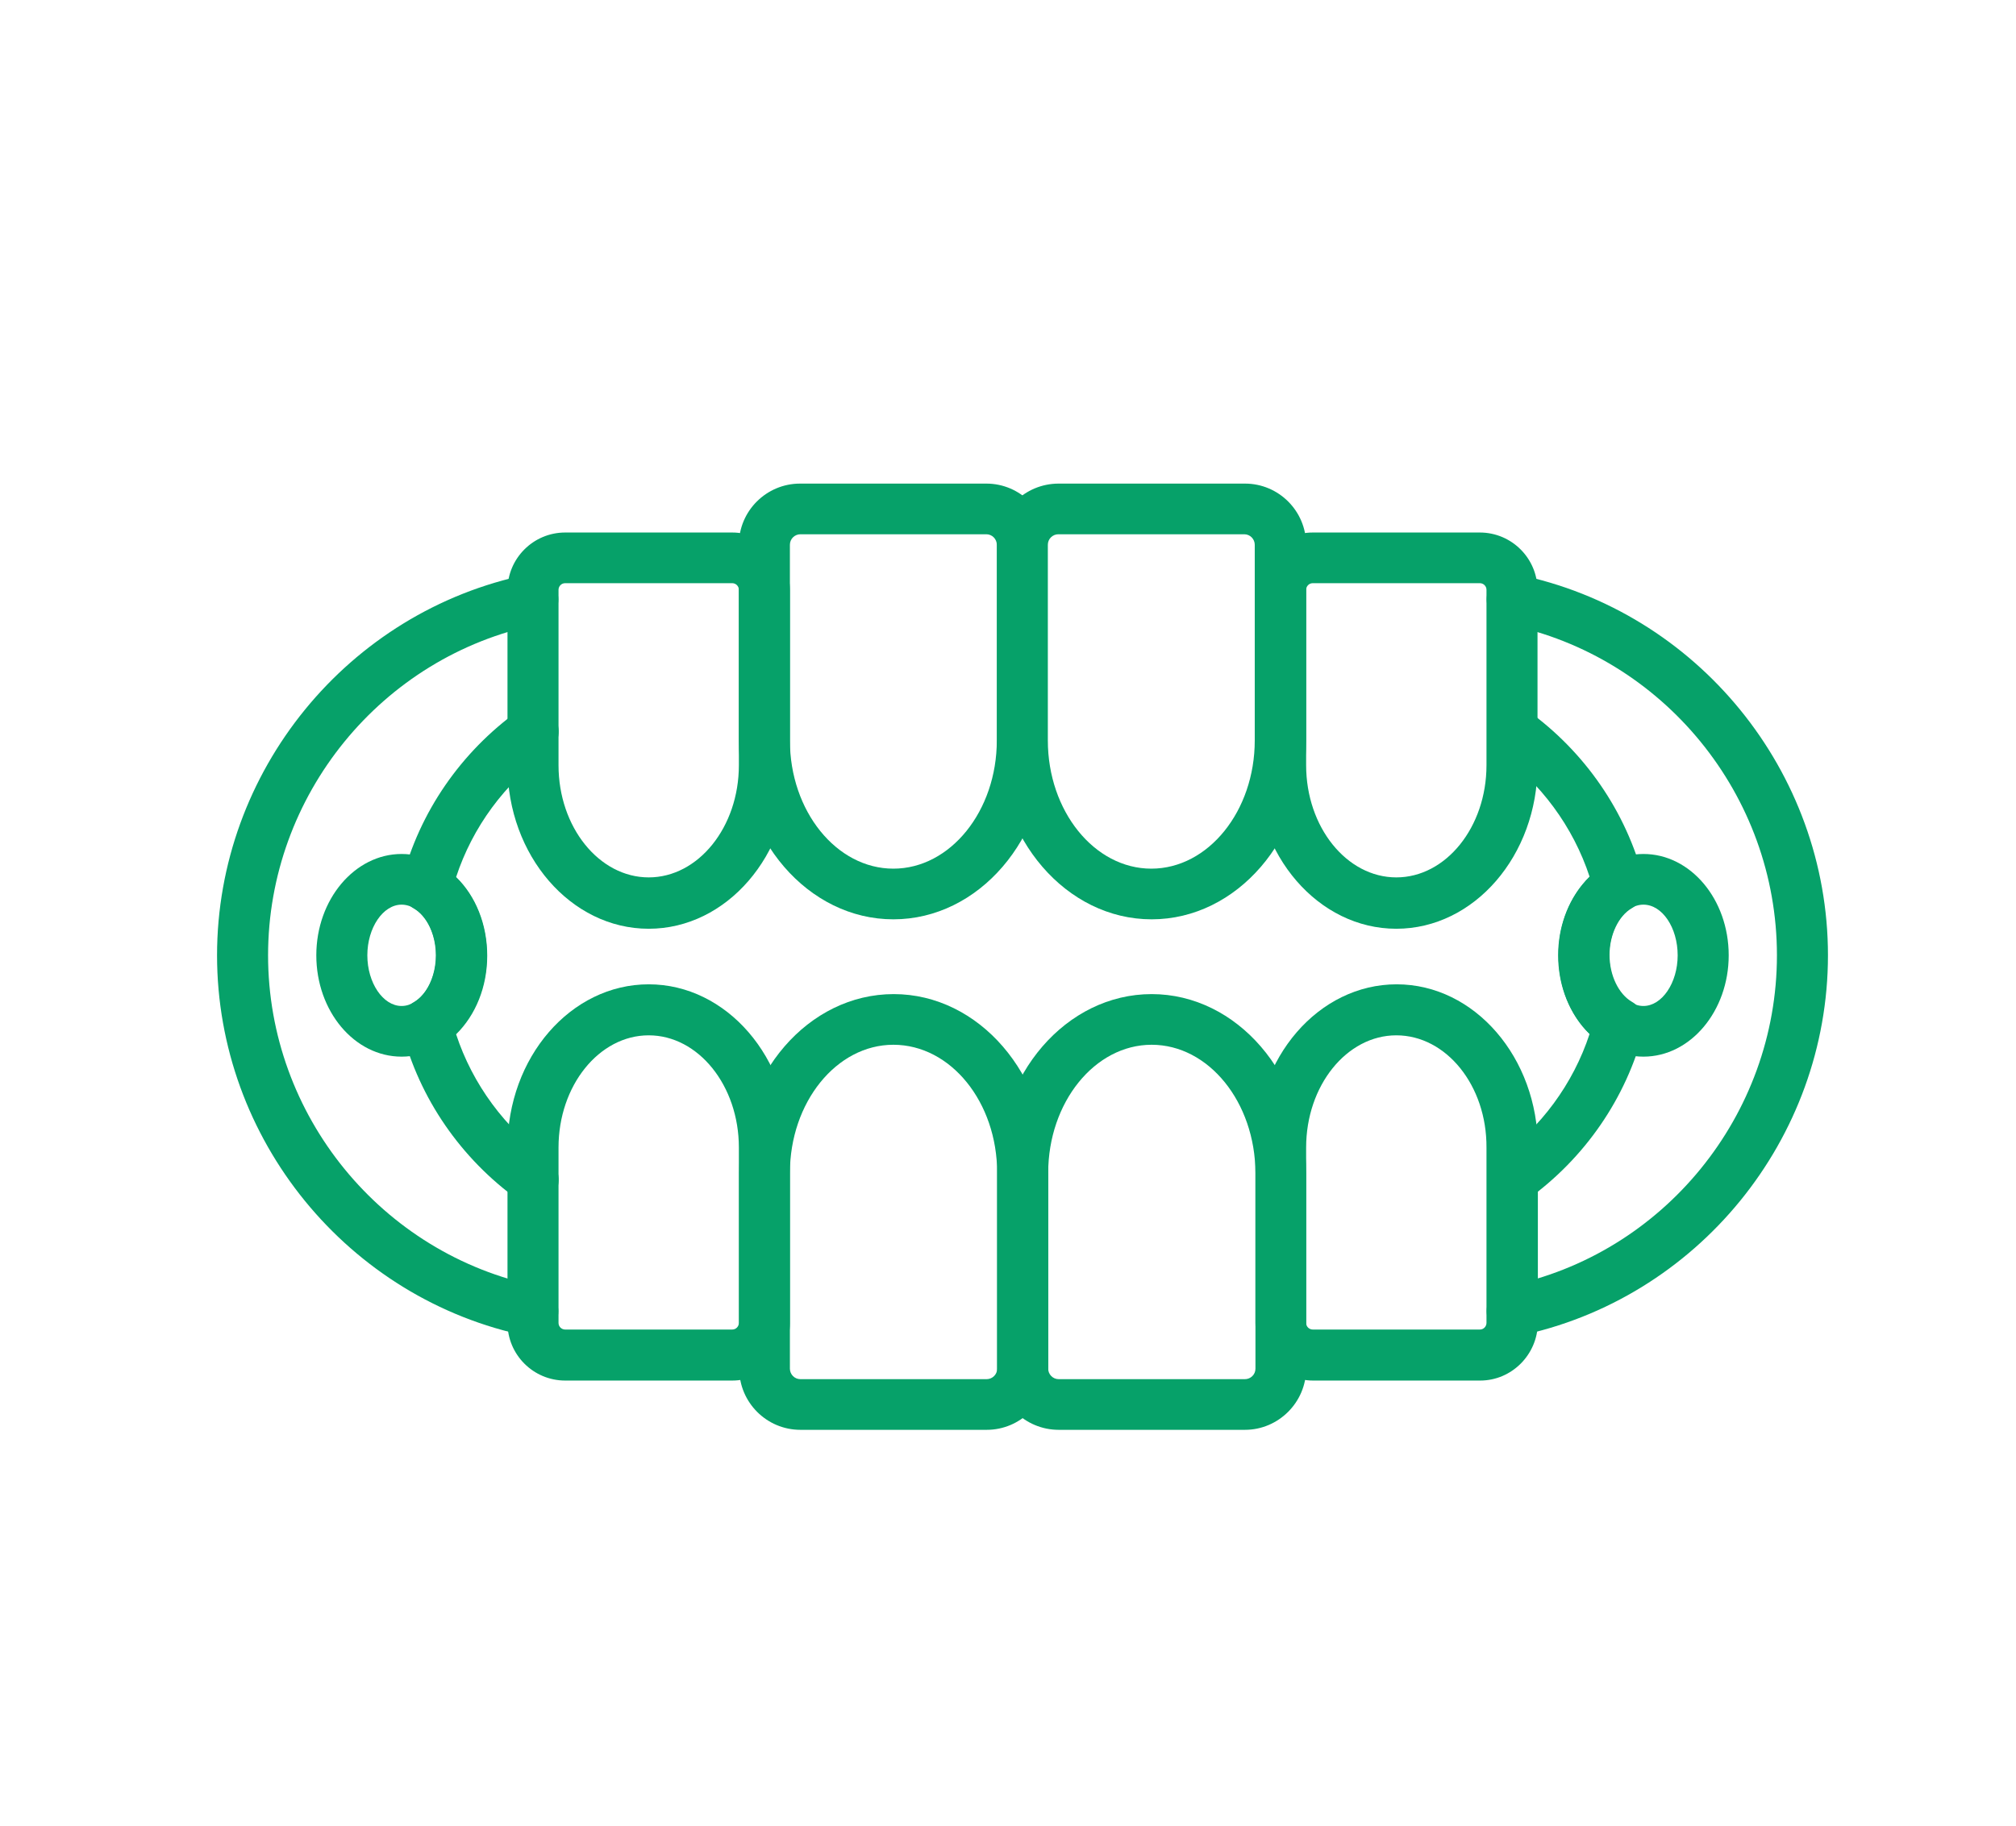 <svg enable-background="new 0 0 57.68 52.26" viewBox="0 0 57.68 52.26" xmlns="http://www.w3.org/2000/svg"><g fill="#06a169"><path d="m25.56 26.31c-2.44 0-4.42-2.3-4.42-5.12v-5.6c0-.97.79-1.75 1.75-1.75h5.33c.97 0 1.75.79 1.75 1.75v5.6c.01 2.82-1.97 5.12-4.41 5.12zm-2.66-11.02c-.16 0-.3.13-.3.3v5.6c0 2.02 1.33 3.67 2.96 3.67s2.96-1.65 2.96-3.67v-5.6c0-.16-.13-.3-.3-.3z"/><path d="m32.95 26.31c-2.44 0-4.42-2.3-4.42-5.12v-5.6c0-.97.79-1.75 1.76-1.75h5.33c.97 0 1.75.79 1.75 1.75v5.6c0 2.82-1.98 5.12-4.42 5.12zm-2.67-11.02c-.16 0-.3.13-.3.3v5.6c0 2.02 1.33 3.67 2.96 3.67s2.96-1.65 2.96-3.67v-5.6c0-.16-.13-.3-.3-.3z"/><path d="m39.95 26.58c-2.23 0-4.04-2.1-4.04-4.67v-5.02c0-.91.74-1.65 1.65-1.65h4.78c.91 0 1.65.74 1.65 1.65v5.02c0 2.57-1.81 4.67-4.04 4.67zm-2.39-9.89c-.11 0-.19.09-.19.19v5.02c0 1.77 1.16 3.21 2.58 3.21s2.58-1.44 2.58-3.21v-5.02c0-.11-.09-.19-.19-.19z"/><path d="m18.56 26.58c-2.23 0-4.04-2.1-4.04-4.67v-5.02c0-.91.74-1.65 1.65-1.65h4.78c.91 0 1.65.74 1.65 1.65v5.02c0 2.57-1.81 4.67-4.04 4.67zm-2.39-9.89c-.11 0-.19.09-.19.19v5.02c0 1.77 1.16 3.21 2.58 3.21s2.58-1.44 2.58-3.21v-5.02c0-.11-.09-.19-.19-.19z"/><path d="m28.23 40.92h-5.33c-.97 0-1.75-.79-1.75-1.75v-5.6c0-2.83 1.98-5.12 4.42-5.12s4.42 2.3 4.42 5.12v5.6c-.01.96-.79 1.75-1.76 1.75zm-2.67-11.02c-1.63 0-2.96 1.65-2.96 3.67v5.6c0 .16.13.3.3.3h5.33c.16 0 .3-.13.3-.3v-5.6c0-2.03-1.33-3.67-2.97-3.67z"/><path d="m35.62 40.92h-5.33c-.97 0-1.76-.79-1.76-1.75v-5.6c0-2.83 1.98-5.12 4.42-5.12s4.42 2.3 4.42 5.12v5.6c0 .96-.79 1.75-1.75 1.75zm-2.67-11.02c-1.63 0-2.96 1.65-2.96 3.67v5.6c0 .16.13.3.3.3h5.33c.16 0 .3-.13.3-.3v-5.6c-.01-2.03-1.34-3.67-2.97-3.67z"/><path d="m42.35 39.51h-4.78c-.91 0-1.65-.74-1.65-1.65v-5.02c0-2.58 1.81-4.67 4.04-4.67s4.04 2.1 4.04 4.67v5.02c-.01.91-.75 1.65-1.65 1.65zm-2.4-9.88c-1.42 0-2.58 1.44-2.58 3.21v5.02c0 .11.09.19.19.19h4.78c.11 0 .19-.09.19-.19v-5.02c.01-1.77-1.15-3.21-2.58-3.21z"/><path d="m20.95 39.51h-4.78c-.91 0-1.65-.74-1.65-1.65v-5.02c0-2.58 1.81-4.67 4.04-4.67s4.04 2.1 4.04 4.67v5.02c0 .91-.74 1.65-1.65 1.65zm-2.39-9.88c-1.42 0-2.58 1.44-2.58 3.21v5.02c0 .11.09.19.19.19h4.78c.11 0 .19-.09.19-.19v-5.02c0-1.77-1.16-3.21-2.58-3.21z"/><path d="m43.26 38.25c-.34 0-.64-.24-.71-.58-.08-.39.17-.78.57-.86 4.48-.91 7.72-4.9 7.72-9.47 0-4.58-3.25-8.56-7.72-9.47-.39-.08-.65-.47-.57-.86s.47-.65.86-.57c5.15 1.05 8.89 5.64 8.89 10.9s-3.74 9.85-8.89 10.9c-.05.01-.1.01-.15.01z"/><path d="m43.27 34.48c-.23 0-.45-.11-.59-.3-.23-.33-.16-.78.17-1.02 1.24-.89 2.16-2.14 2.63-3.57-.56-.54-.89-1.36-.89-2.25s.33-1.7.89-2.25c-.47-1.43-1.4-2.69-2.63-3.57-.33-.23-.4-.69-.17-1.02.24-.33.69-.4 1.02-.17 1.64 1.18 2.83 2.9 3.33 4.85.08.32-.06.65-.34.81-.38.22-.64.76-.64 1.34s.26 1.12.64 1.34c.28.16.42.5.34.81-.5 1.95-1.69 3.67-3.33 4.85-.14.1-.29.15-.43.15z"/><path d="m47.02 30.24c-1.35 0-2.44-1.3-2.44-2.9s1.1-2.9 2.44-2.9c1.35 0 2.44 1.3 2.44 2.9 0 1.59-1.09 2.9-2.44 2.9zm0-4.35c-.53 0-.98.66-.98 1.45s.45 1.45.98 1.45.98-.66.98-1.45-.44-1.45-.98-1.45z"/><path d="m15.25 38.25c-.05 0-.1 0-.15-.01-5.15-1.05-8.89-5.64-8.89-10.9s3.74-9.85 8.89-10.9c.4-.08.78.17.86.57.08.39-.17.78-.57.86-4.48.91-7.72 4.9-7.72 9.47 0 4.58 3.25 8.56 7.72 9.47.39.08.65.47.57.86-.07.34-.37.58-.71.58z"/><path d="m15.25 34.48c-.15 0-.3-.04-.42-.14-1.64-1.18-2.83-2.9-3.33-4.85-.08-.32.06-.65.34-.81.38-.22.64-.76.64-1.34s-.26-1.12-.64-1.34c-.28-.16-.42-.5-.34-.81.5-1.95 1.69-3.67 3.33-4.85.33-.24.78-.16 1.02.17.23.33.16.78-.17 1.02-1.24.89-2.16 2.14-2.63 3.57.56.54.89 1.36.89 2.25s-.33 1.7-.89 2.25c.47 1.43 1.4 2.69 2.63 3.57.33.23.4.69.17 1.02-.15.18-.38.29-.6.29z"/><path d="m11.49 30.24c-1.35 0-2.44-1.3-2.44-2.9s1.1-2.9 2.44-2.9 2.44 1.3 2.44 2.9c0 1.59-1.09 2.9-2.44 2.9zm0-4.35c-.53 0-.98.66-.98 1.45s.45 1.45.98 1.45.98-.66.98-1.45-.45-1.45-.98-1.45z"/></g></svg>